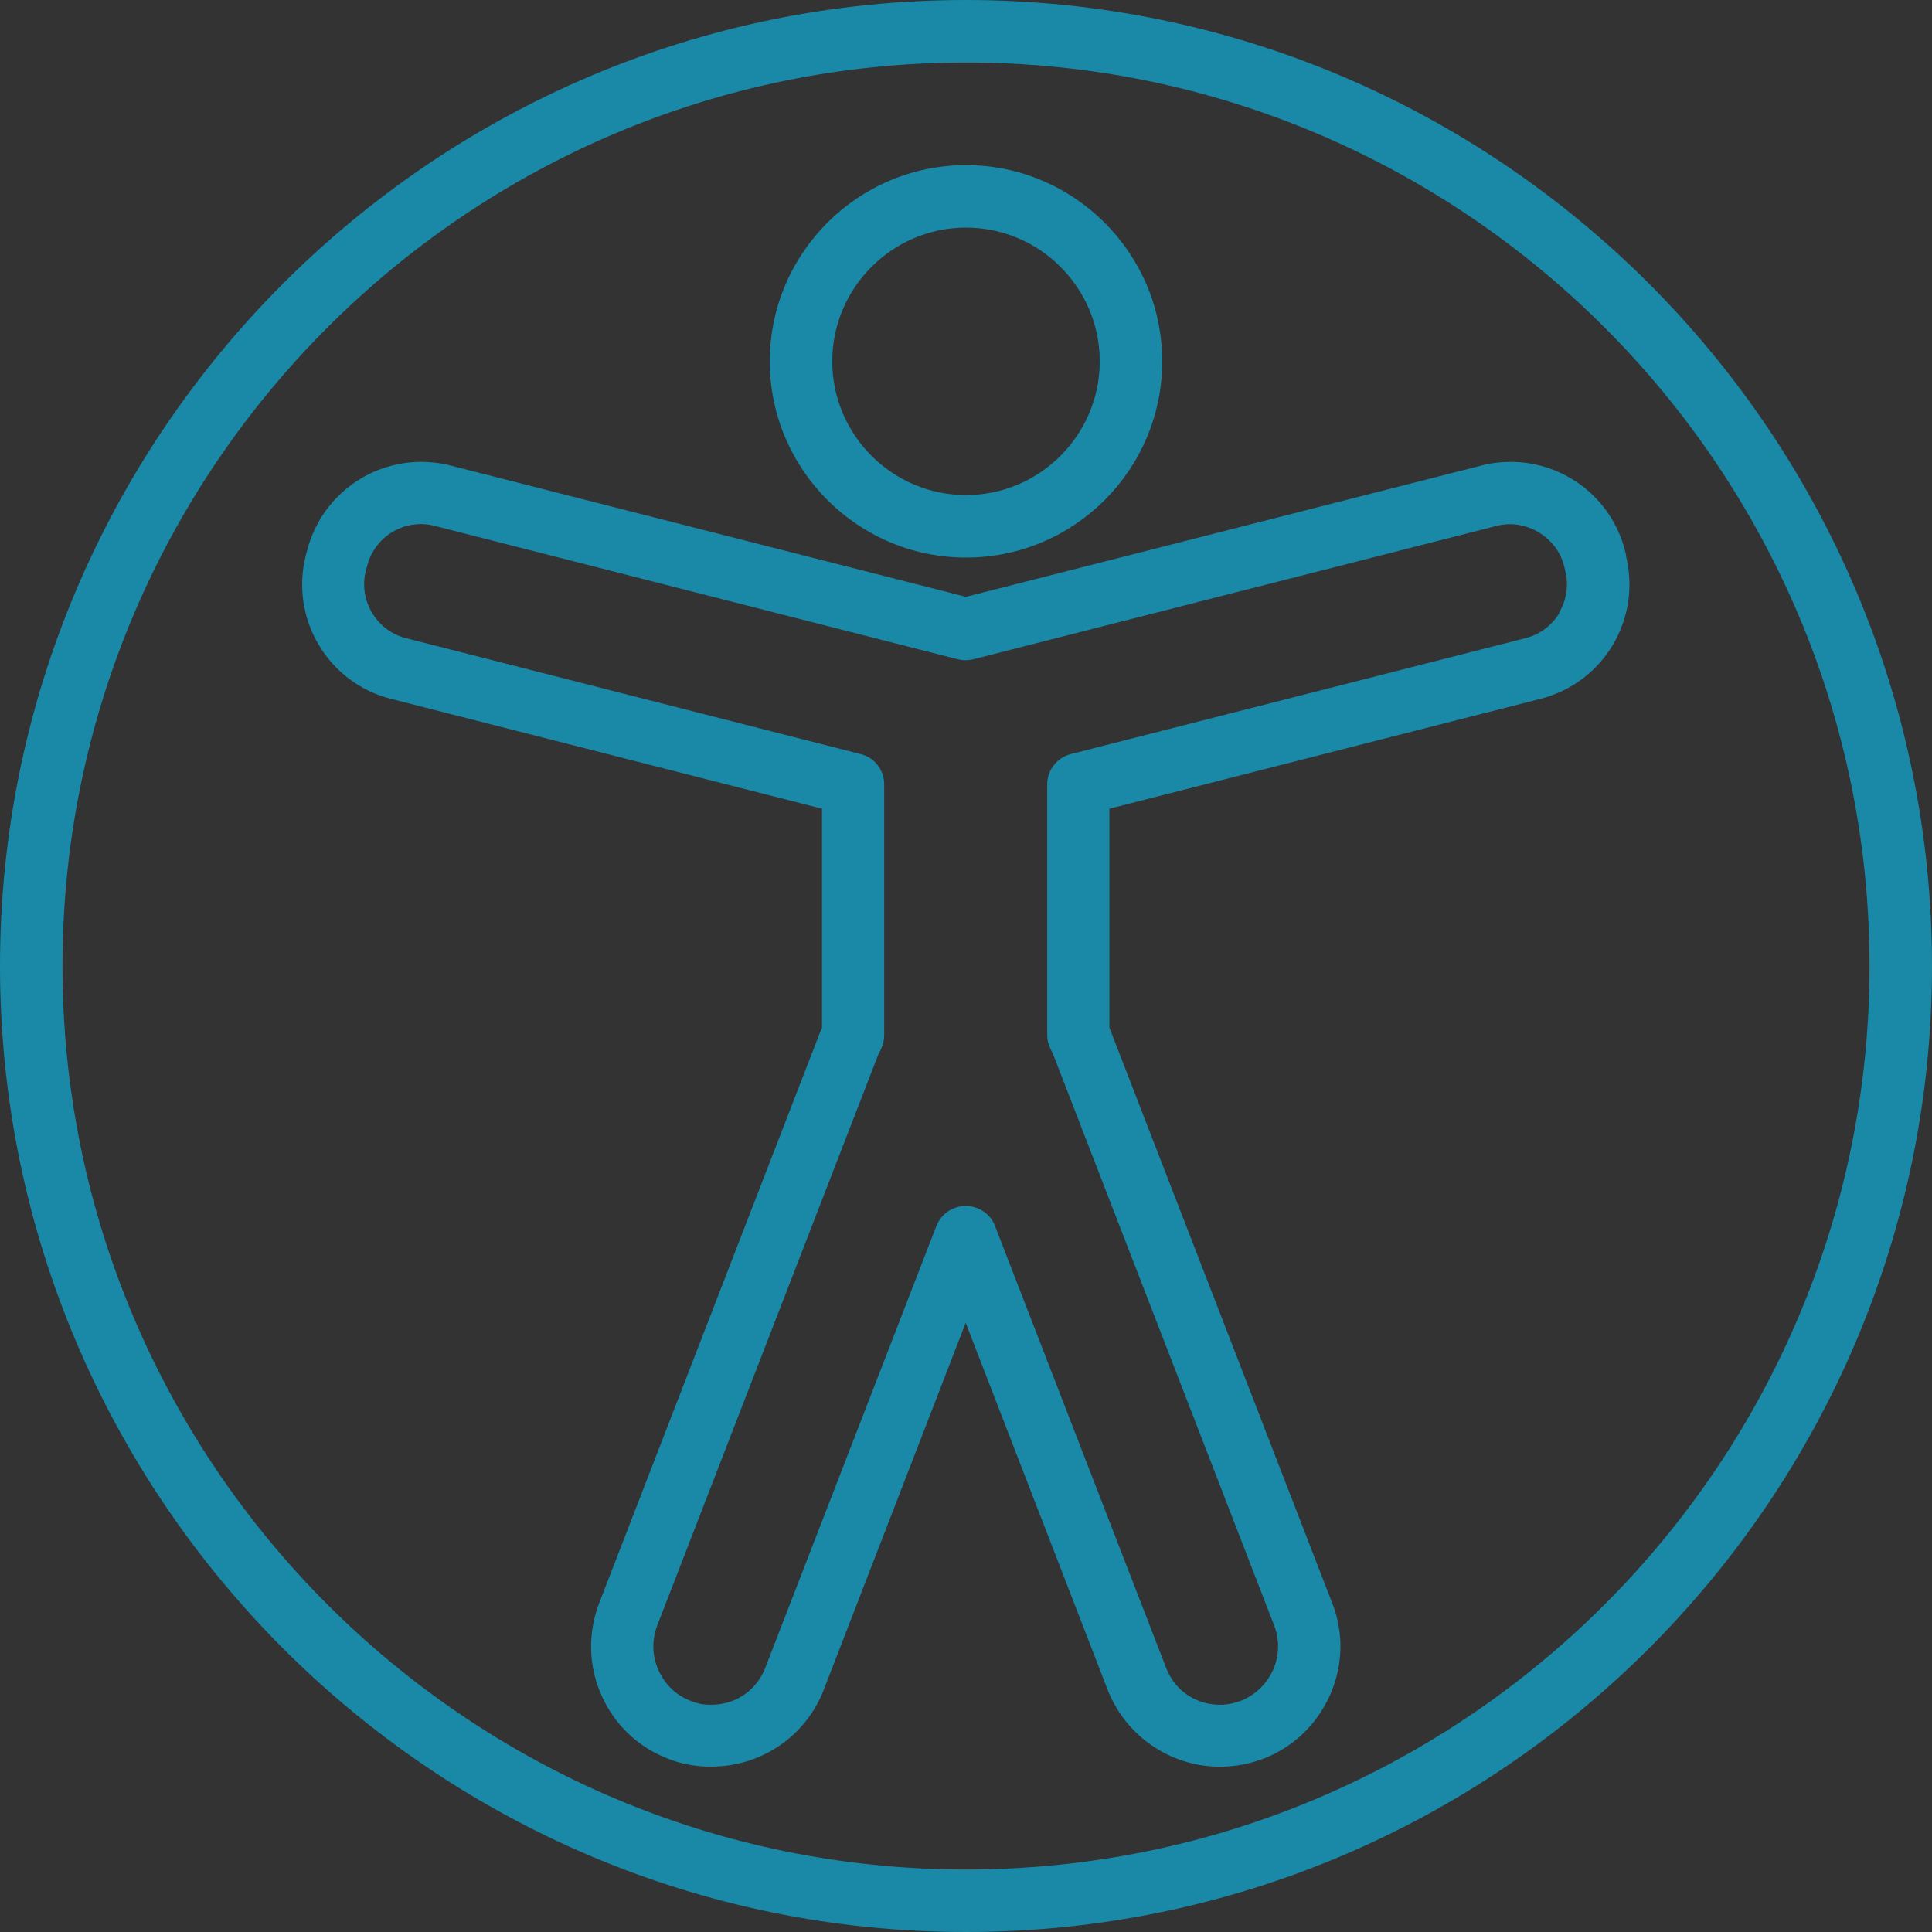 <?xml version="1.0" encoding="UTF-8"?>
<svg xmlns="http://www.w3.org/2000/svg" xmlns:xlink="http://www.w3.org/1999/xlink" id="a" data-name="Layer 1" width="720" height="720" viewBox="0 0 64 64">
  <rect x="0" y="0" width="64" height="64" fill="#333333" stroke="none"/>
  <defs>
    <clipPath id="b">
      <rect x="-3054.91" y="-52" width="2500" height="2176" style="fill: none;"/>
    </clipPath>
  </defs>
  <g style="opacity: .1;">
    <g style="clip-path: url(#b);">
      <g>
        <path d="M-312.13,81.55C118.94,187.54,438.67,576.62,438.67,1040.38c0,545.29-442.02,987.31-987.28,987.31-94.76,0-186.44-13.37-273.15-38.28l-30.65,56.72c96.12,28.97,198.2,44.58,303.8,44.58,580.1,0,1050.33-470.26,1050.33-1050.33,0-494.58-341.84-909.28-802.06-1020.83l-11.79,62.01Z" style="fill: #fffbd4;"/>
        <path d="M-822.38,2062.51c10.46,2.8,20.96,5.39,31.49,7.87,101.37,23.9,202.96,32.3,302.19,26.7,21.73-1.26,43.29-3.08,64.7-5.67,101.79-12.07,200.44-38.84,293.1-78.73,19.88-8.5,39.51-17.71,58.79-27.5,90.53-45.63,174.33-104.17,248.62-173.88,15.78-14.87,31.11-30.13,45.98-45.95,68.72-72.92,127.69-156.31,174.09-248.52,9.66-19.28,18.76-38.91,27.33-58.93,19.7-46.02,36.43-93.96,49.76-143.72,13.37-49.76,22.82-99.66,28.76-149.35,2.55-21.63,4.51-43.18,5.77-64.7,5.98-103.05-3.43-204.7-26.45-302.26-5-21.17-10.6-42.06-16.94-62.74-29.43-97.52-72.78-190.11-128.35-274.9-11.79-18.09-24.21-35.9-37.16-53.26-60.36-80.87-132.34-153.37-214.4-214.71-17.32-12.95-35.03-25.33-53.26-37.27C-51.5,100.59-143.67,57.03-243.4,27.04c-10.32-3.08-20.75-6.09-31.21-8.92M444.9,1093.68l-742.08-75.41,717.62-203.06c21,89.96,29.64,183.64,24.46,278.47ZM284.95,497.41c50.91,78.31,90.67,163.63,118.1,253.34l-722.94,182.94L284.95,497.41ZM-441.84,811.64L-259.01,88.87C-167.33,116.76-82.4,156.76-5.56,206.72l-436.29,604.91ZM-370.07,861.92L49.03,245.08c75.41,56.72,141.72,123.45,197.5,197.78l-616.6,419.07ZM-773.5,2009.04l203.03-717.38,75.37,742.01c-91.51,4.9-185.04-2.98-278.4-24.64ZM-428.61,2027.91l-54.59-743.9,324.52,671.29c-85.45,36.43-176.26,61.13-269.93,72.61ZM-98.15,1927.16l-305.62-680.22L130.88,1766.83c-68.66,64-145.78,117.99-229.03,160.34ZM178.15,1719.73l-519.95-534.72,680.29,305.73c-42.94,84.79-97.17,161.56-160.34,228.99ZM366.55,1430.16l-671.36-324.56,743.69,54.59c-5.63,45.77-14.24,91.72-26.52,137.56-12.32,45.84-27.78,89.96-45.8,132.41Z" style="fill: none; stroke: #dfc58e; stroke-linecap: round; stroke-linejoin: round; stroke-width: 26.66px;"/>
      </g>
    </g>
  </g>
  <g>
    <path d="M32,0C14.36,0,0,14.36,0,32s14.36,32,32,32,32-14.36,32-32S49.64,0,32,0ZM32,61.93c-16.5,0-29.93-13.43-29.93-29.93S15.5,2.07,32,2.07s29.93,13.43,29.93,29.93-13.43,29.93-29.93,29.93Z" style="fill: #1a88a7;"/>
    <path d="M32,18.47c3.59,0,6.5-2.92,6.5-6.5s-2.92-6.5-6.5-6.5-6.5,2.92-6.5,6.5,2.92,6.5,6.5,6.5ZM32,7.54c2.44,0,4.43,1.99,4.43,4.43s-1.99,4.43-4.43,4.43-4.43-1.99-4.43-4.43,1.99-4.43,4.43-4.43Z" style="fill: #1a88a7;"/>
    <path d="M53.87,18.4l-.04-.16c-.44-1.73-2-2.94-3.79-2.94-.33,0-.65.04-.96.12l-17.08,4.35-17.08-4.35c-.31-.08-.64-.12-.96-.12-1.79,0-3.35,1.21-3.79,2.95l-.04.15c-.53,2.09.73,4.22,2.82,4.75l14.28,3.64v7.26s-.03.07-.05.11l-7.33,18.94c-.38.99-.36,2.08.07,3.05.43.98,1.22,1.73,2.21,2.11.4.16.82.24,1.25.26.06,0,.12,0,.19,0,1.65,0,3.13-1.01,3.72-2.55l4.7-12.15,4.7,12.15c.62,1.6,2.2,2.63,3.91,2.55.43-.02.85-.11,1.25-.26.99-.38,1.77-1.13,2.21-2.11.43-.98.46-2.06.07-3.05l-7.33-18.93s-.03-.08-.05-.12v-7.26l14.28-3.64c1.01-.26,1.86-.89,2.4-1.79.53-.9.68-1.95.43-2.96ZM51.66,20.3c-.25.42-.65.72-1.13.84l-15.06,3.84c-.46.12-.78.53-.78,1v8.31c0,.16.04.31.11.46,0,0,.08.15.08.16l7.33,18.94c.18.48.17,1-.04,1.47-.21.47-.59.83-1.06,1.02-.19.07-.39.12-.6.13-.85.04-1.59-.45-1.88-1.22l-5.67-14.64c-.15-.4-.54-.66-.97-.66s-.81.26-.97.66l-5.67,14.64c-.3.77-1.03,1.26-1.88,1.22-.21,0-.41-.05-.6-.13-.48-.18-.85-.55-1.06-1.02-.21-.47-.22-.99-.04-1.47l7.33-18.93.08-.16c.07-.14.11-.3.11-.47v-8.31c0-.47-.32-.89-.78-1l-15.06-3.84c-.98-.25-1.58-1.25-1.33-2.24l.04-.15c.21-.82.94-1.39,1.79-1.39.15,0,.3.02.45.06l17.33,4.42c.17.04.34.04.51,0l17.34-4.42c.96-.25,1.99.37,2.23,1.32l.04.16s0,0,0,0c.12.47.05.97-.2,1.39Z" style="fill: #1a88a7;"/>
  </g>
</svg>
